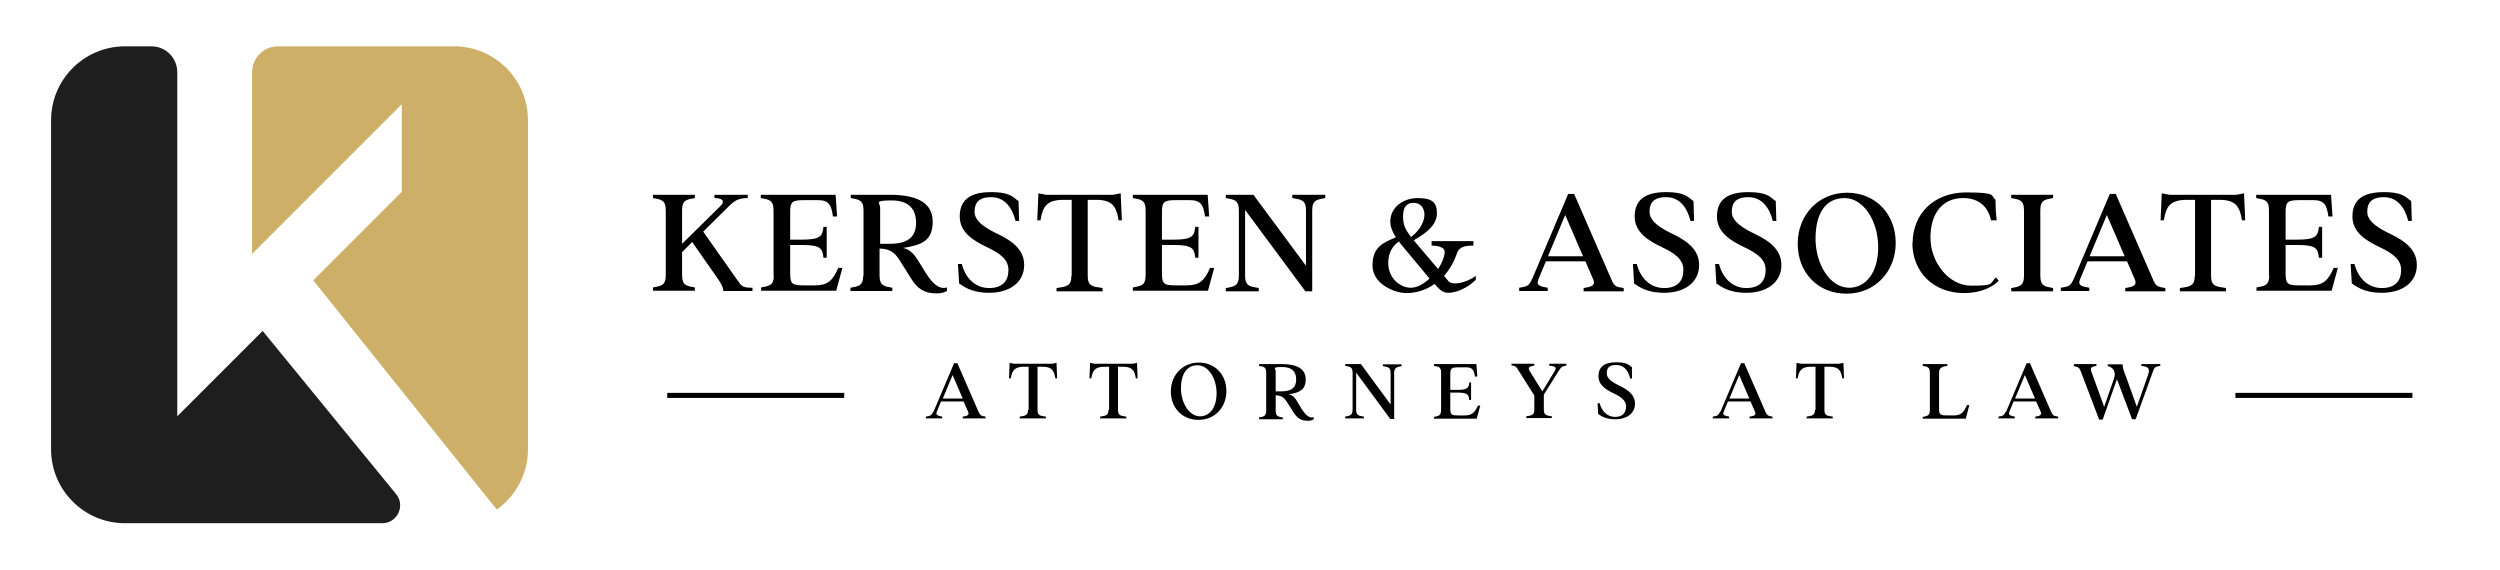 <?xml version="1.0" encoding="UTF-8"?>
<svg id="Layer_1" xmlns="http://www.w3.org/2000/svg" version="1.1" viewBox="0 0 841.9 192.1">
  <!-- Generator: Adobe Illustrator 29.6.1, SVG Export Plug-In . SVG Version: 2.1.1 Build 9)  -->
  <defs>
    <style>
      .st0 {
        fill: #1e1e1e;
      }

      .st1 {
        fill: #cdaf68;
      }
    </style>
  </defs>
  <g>
    <path d="M224.2,92.9v-22.1c0-3.5-1.6-3.6-4.3-4.1v-1.1h14.1v1.1c-2.7.5-4.3.6-4.3,4.1v11.3l13-12.8c1.5-1.5.7-2.6-2.1-2.6v-1.1h11.2v1.1c-3.4,0-4.6,1.1-6.2,2.6l-8.8,8.7,12.2,17.3c.9,1.2,1.5,1.6,4.4,1.6v1.1h-9.8c0-.8-.4-1.9-1.5-3.6l-9-12.9-3.4,3.4v7.8c0,3.5,1.6,3.6,4.3,4.1v1.1h-14.1v-1.1c2.7-.5,4.3-.6,4.3-4.1Z"/>
    <path d="M260.5,92.9v-22.1c0-3.5-1.6-3.6-4.3-4.1v-1.1h25.2l.5,7.3h-1.4c-.5-3.7-1.3-5.5-5-5.5h-4.6c-3.9,0-4.8.4-4.8,3.9v9.4h4c6.2,0,6.9-1.2,7.2-4.3h1.1v10.4h-1.1c-.3-3.1-.9-4.3-7.2-4.3h-4v9.7c0,3.6.9,3.9,4.8,3.9h3.5c4.1,0,6-1.4,7.9-5.9h1.4l-2.1,7.7h-25.3v-1.1c2.7-.5,4.3-.6,4.3-4.1Z"/>
    <path d="M290.8,92.9v-22.1c0-3.5-1.6-3.6-4.3-4.1v-1.1h13.3c8.8,0,14.3,2.6,14.3,9s-3.5,7.9-10,8.9c1.9.4,3.3,1.5,4.8,3.8l3,4.8c1.7,2.7,4.1,5.6,7,4.7v1.2c-1,.5-1.9.8-3.6.8-4.1,0-6.4-1.6-8.6-5.2l-3.7-5.9c-1.9-3-3.6-3.9-6.8-4v9.1c0,3.5,1.6,3.6,4.3,4.1v1.1h-14.1v-1.1c2.7-.5,4.3-.6,4.3-4.1ZM299.7,82.1c6.8,0,8.8-3,8.8-7.1s-2-7.5-8.2-7.5-3.9.8-3.9,2.4v12.2h3.3Z"/>
    <path d="M323,95.5l-.4-6.6h1.3c1.2,4.7,4.5,8.1,9.2,8.1s6.5-2.6,6.5-6.1-2.8-5.6-7.3-7.7c-4.3-2.1-9.1-4.8-9.1-10.3s3.4-8.2,10.5-8.2,7.7,2.1,9.3,3l.2,6.7h-1.2c-1.1-4.4-3.6-8-8.2-8s-5.6,2.3-5.6,4.9,2.2,4.7,6.8,7c3.9,1.9,9.9,4.7,9.9,10.9s-5.3,9.4-11.7,9.4-8.8-2.3-10.3-3.2Z"/>
    <path d="M360.9,92.9v-25.6h-2.8c-5.7,0-7,2.4-7.7,6.9h-1.1l.4-9.1,2.6.5h22.5l2.6-.5.4,9.1h-1.1c-.7-4.5-2-6.9-7.5-6.9h-2.9v25.6c0,3.5,1.6,3.6,5,4.1v1.1h-15.5v-1.1c3.3-.5,5-.6,5-4.1Z"/>
    <path d="M385.8,92.9v-22.1c0-3.5-1.6-3.6-4.3-4.1v-1.1h25.2l.5,7.3h-1.4c-.5-3.7-1.3-5.5-5.1-5.5h-4.6c-3.9,0-4.8.4-4.8,3.9v9.4h4c6.2,0,6.9-1.2,7.2-4.3h1.1v10.4h-1.1c-.3-3.1-.9-4.3-7.2-4.3h-4v9.7c0,3.6.9,3.9,4.8,3.9h3.5c4.1,0,6-1.4,7.9-5.9h1.4l-2.1,7.7h-25.3v-1.1c2.7-.5,4.3-.6,4.3-4.1Z"/>
    <path d="M419.3,70.7v22.2c0,3.5,1.7,3.6,4.6,4.1v1.1h-11.1v-1.1c2.7-.5,4.4-.6,4.4-4.1v-22.1c0-3.5-1.7-3.6-4.4-4.1v-1.1h9.3l17.7,23.9v-18.7c0-3.5-1.7-3.6-4.6-4.1v-1.1h11.1v1.1c-2.7.5-4.4.6-4.4,4.1v27.3h-2.3l-20.3-27.4Z"/>
    <path d="M483,95.7c-2.7,1.9-5.9,3-9.5,3s-11.3-2.9-11.3-9.3,3.8-7.7,7.9-9.5c-1.5-2.3-1.9-3.9-1.9-5.3,0-4.9,4.5-7.9,9.2-7.9s6.5,1.3,6.5,5.1-3.2,6.5-7.8,9.1c.1.2.2.3.3.4l7.9,9.3c1.3-2,2.2-4.2,2.2-5.8s-2.5-2.1-4.4-2.1v-1.5h14.1v1.5c-2.8,0-4.9.4-5.6,2.7-.9,2.7-2.4,5.3-4.3,7.5l1.5,1.8c1.3,1.5,6,.6,9.2-1.8v1.3c-2.5,2.6-6.6,4.5-9.4,4.4-1.9,0-3.1-1.4-4.5-3ZM475.1,96.9c2.2,0,4.4-1.3,6.3-3.1l-8.9-10.7c-.5-.6-1-1.2-1.4-1.8-2.1,1.5-3.6,3.8-3.6,7.2,0,5.4,4.2,8.4,7.6,8.4ZM475.2,79.8c3.7-2.8,4.5-6,4.5-7.5,0-2.2-1.3-4-3.6-4s-3.6,1.3-3.6,4.5.8,4.4,2.7,7.1Z"/>
    <path d="M515.9,94.1l12.2-28.8h2l12.5,28.7c1,2.4,1.5,2.6,4.2,3v1.1h-13.5v-1.1c2.2-.4,4.2-.6,3.2-3l-2.6-6h-13.3l-2.5,6c-1,2.3.9,2.5,3.1,2.9v1.1h-9.6v-1.1c2.7-.4,3.3-.6,4.3-2.9ZM533.1,86.3l-6-13.9-5.8,13.9h11.8Z"/>
    <path d="M550.3,95.5l-.4-6.6h1.3c1.2,4.7,4.5,8.1,9.2,8.1s6.5-2.6,6.5-6.1-2.8-5.6-7.3-7.7c-4.3-2.1-9.1-4.8-9.1-10.3s3.4-8.2,10.5-8.2,7.7,2.1,9.3,3l.2,6.7h-1.2c-1.1-4.4-3.6-8-8.2-8s-5.6,2.3-5.6,4.9,2.2,4.7,6.8,7c3.9,1.9,9.9,4.7,9.9,10.9s-5.3,9.4-11.7,9.4-8.8-2.3-10.3-3.2Z"/>
    <path d="M578,95.5l-.4-6.6h1.3c1.2,4.7,4.5,8.1,9.2,8.1s6.5-2.6,6.5-6.1-2.8-5.6-7.3-7.7c-4.3-2.1-9.1-4.8-9.1-10.3s3.4-8.2,10.5-8.2,7.7,2.1,9.3,3l.2,6.7h-1.2c-1.1-4.4-3.6-8-8.2-8s-5.6,2.3-5.6,4.9,2.2,4.7,6.8,7c3.9,1.9,9.9,4.7,9.9,10.9s-5.3,9.4-11.7,9.4-8.8-2.3-10.3-3.2Z"/>
    <path d="M605.4,82c0-9.5,6.9-17.1,16.6-17.1s16.4,7.3,16.4,16.9-6.9,17.1-16.6,17.1-16.4-7.2-16.4-16.8ZM622.7,96.9c5.6,0,9.8-5,9.8-13.7s-4.9-16.5-11.3-16.5-9.8,5.1-9.8,13.7,4.9,16.5,11.3,16.5Z"/>
    <path d="M644.1,81.8c0-9.7,7.1-17,18-17s8.1,1.2,9.9,2.4c0,2.3.1,4.4.4,7h-1.9c-1.2-5.4-4.9-7.5-9.4-7.5-6.9,0-11,5.1-11,13.3s6,16.2,13.8,16.2,6.1-.6,8.2-2.8l1,1.1c-2.1,2.3-6.3,4.2-11.7,4.2-10.3,0-17.4-7.1-17.4-17Z"/>
    <path d="M681.6,92.9v-22.1c0-3.5-1.6-3.6-4.3-4.1v-1.1h14.1v1.1c-2.7.5-4.3.6-4.3,4.1v22.1c0,3.5,1.6,3.6,4.3,4.1v1.1h-14.1v-1.1c2.7-.5,4.3-.6,4.3-4.1Z"/>
    <path d="M698.3,94.1l12.2-28.8h2l12.5,28.7c1,2.4,1.5,2.6,4.2,3v1.1h-13.5v-1.1c2.2-.4,4.2-.6,3.2-3l-2.6-6h-13.3l-2.5,6c-1,2.3.9,2.5,3.1,2.9v1.1h-9.6v-1.1c2.7-.4,3.3-.6,4.3-2.9ZM715.5,86.3l-6-13.9-5.8,13.9h11.8Z"/>
    <path d="M739.2,92.9v-25.6h-2.8c-5.7,0-7,2.4-7.7,6.9h-1.1l.4-9.1,2.6.5h22.5l2.6-.5.4,9.1h-1.1c-.7-4.5-2-6.9-7.5-6.9h-2.9v25.6c0,3.5,1.6,3.6,5,4.1v1.1h-15.5v-1.1c3.3-.5,5-.6,5-4.1Z"/>
    <path d="M764.1,92.9v-22.1c0-3.5-1.6-3.6-4.3-4.1v-1.1h25.2l.5,7.3h-1.4c-.5-3.7-1.3-5.5-5-5.5h-4.6c-3.9,0-4.8.4-4.8,3.9v9.4h4c6.2,0,6.9-1.2,7.2-4.3h1.1v10.4h-1.1c-.3-3.1-.9-4.3-7.2-4.3h-4v9.7c0,3.6.9,3.9,4.8,3.9h3.5c4.1,0,6-1.4,7.9-5.9h1.4l-2.1,7.7h-25.3v-1.1c2.7-.5,4.3-.6,4.3-4.1Z"/>
    <path d="M792,95.5l-.4-6.6h1.3c1.2,4.7,4.5,8.1,9.2,8.1s6.5-2.6,6.5-6.1-2.8-5.6-7.3-7.7c-4.3-2.1-9.1-4.8-9.1-10.3s3.4-8.2,10.5-8.2,7.7,2.1,9.3,3l.2,6.7h-1.2c-1.1-4.4-3.6-8-8.2-8s-5.6,2.3-5.6,4.9,2.2,4.7,6.8,7c3.9,1.9,9.9,4.7,9.9,10.9s-5.3,9.4-11.7,9.4-8.8-2.3-10.3-3.2Z"/>
  </g>
  <g>
    <path d="M314.4,138.6l6.9-16.3h1.1l7.1,16.3c.6,1.3.9,1.5,2.4,1.7v.6h-7.7v-.6c1.3-.2,2.4-.4,1.8-1.7l-1.5-3.4h-7.6l-1.4,3.4c-.6,1.3.5,1.4,1.8,1.7v.6h-5.5v-.6c1.5-.2,1.9-.4,2.5-1.7ZM324.2,134.2l-3.4-7.9-3.3,7.9h6.7Z"/>
    <path d="M346.4,138v-14.5h-1.6c-3.2,0-4,1.4-4.4,3.9h-.6l.2-5.2,1.5.3h12.8l1.5-.3.2,5.2h-.6c-.4-2.5-1.1-3.9-4.3-3.9h-1.7v14.5c0,2,.9,2,2.8,2.3v.6h-8.8v-.6c1.9-.3,2.8-.4,2.8-2.3Z"/>
    <path d="M373.5,138v-14.5h-1.6c-3.2,0-4,1.4-4.4,3.9h-.6l.2-5.2,1.5.3h12.8l1.5-.3.2,5.2h-.6c-.4-2.5-1.1-3.9-4.3-3.9h-1.7v14.5c0,2,.9,2,2.8,2.3v.6h-8.8v-.6c1.9-.3,2.8-.4,2.8-2.3Z"/>
    <path d="M394.3,131.8c0-5.4,3.9-9.7,9.4-9.7s9.3,4.1,9.3,9.6-3.9,9.7-9.4,9.7-9.3-4.1-9.3-9.5ZM404.1,140.2c3.2,0,5.6-2.8,5.6-7.8s-2.8-9.4-6.4-9.4-5.6,2.9-5.6,7.8,2.8,9.4,6.4,9.4Z"/>
    <path d="M426.4,138v-12.5c0-2-.9-2-2.4-2.3v-.6h7.6c5,0,8.1,1.5,8.1,5.1s-2,4.5-5.7,5.1c1.1.2,1.9.8,2.7,2.2l1.7,2.8c1,1.5,2.3,3.2,4,2.7v.7c-.6.3-1.1.5-2,.5-2.3,0-3.6-.9-4.9-3l-2.1-3.3c-1.1-1.7-2-2.2-3.8-2.3v5.2c0,2,.9,2,2.4,2.3v.6h-8v-.6c1.5-.3,2.4-.4,2.4-2.3ZM431.5,131.8c3.9,0,5-1.7,5-4s-1.1-4.2-4.7-4.2-2.2.5-2.2,1.3v6.9h1.9Z"/>
    <path d="M456.7,125.4v12.6c0,2,1,2,2.6,2.3v.6h-6.3v-.6c1.5-.3,2.5-.4,2.5-2.3v-12.5c0-2-1-2-2.5-2.3v-.6h5.3l10,13.6v-10.6c0-2-1-2-2.6-2.3v-.6h6.3v.6c-1.5.3-2.5.4-2.5,2.3v15.5h-1.3l-11.5-15.6Z"/>
    <path d="M485.3,138v-12.5c0-2-.9-2-2.4-2.3v-.6h14.3l.3,4.2h-.8c-.3-2.1-.8-3.1-2.9-3.1h-2.6c-2.2,0-2.8.2-2.8,2.2v5.4h2.3c3.5,0,3.9-.7,4.1-2.5h.6v5.9h-.6c-.2-1.8-.5-2.5-4.1-2.5h-2.3v5.5c0,2,.5,2.2,2.8,2.2h2c2.3,0,3.4-.8,4.5-3.3h.8l-1.2,4.4h-14.4v-.6c1.5-.3,2.4-.4,2.4-2.3Z"/>
    <path d="M509,123.1v-.6h7.7v.6c-1.3.3-2.4.4-1.6,1.8l4.3,6.9,4.2-6.9c.9-1.5-.3-1.5-1.9-1.8v-.6h5.8v.6c-1.5.3-1.7.4-2.6,1.8l-5,8v5c0,2,.9,2,2.7,2.3v.6h-8.6v-.6c1.8-.3,2.7-.4,2.7-2.3v-4.7l-5.3-8.4c-.9-1.5-1-1.5-2.5-1.8Z"/>
    <path d="M538.2,139.5l-.2-3.7h.7c.7,2.7,2.6,4.6,5.2,4.6s3.7-1.5,3.7-3.5-1.6-3.2-4.1-4.4c-2.5-1.2-5.2-2.7-5.2-5.8s1.9-4.7,6-4.7,4.4,1.2,5.3,1.7v3.8c0,0-.6,0-.6,0-.6-2.5-2-4.6-4.7-4.6s-3.2,1.3-3.2,2.8,1.2,2.7,3.9,4c2.2,1.1,5.6,2.7,5.6,6.2s-3,5.3-6.6,5.3-5-1.3-5.8-1.8Z"/>
    <path d="M579.4,138.6l6.9-16.3h1.1l7.1,16.3c.6,1.3.9,1.5,2.4,1.7v.6h-7.7v-.6c1.3-.2,2.4-.4,1.8-1.7l-1.5-3.4h-7.6l-1.4,3.4c-.6,1.3.5,1.4,1.8,1.7v.6h-5.5v-.6c1.5-.2,1.9-.4,2.5-1.7ZM589.1,134.2l-3.4-7.9-3.3,7.9h6.7Z"/>
    <path d="M611.4,138v-14.5h-1.6c-3.2,0-4,1.4-4.4,3.9h-.6l.2-5.2,1.5.3h12.8l1.5-.3.2,5.2h-.6c-.4-2.5-1.1-3.9-4.3-3.9h-1.7v14.5c0,2,.9,2,2.8,2.3v.6h-8.8v-.6c1.9-.3,2.8-.4,2.8-2.3Z"/>
    <path d="M649.9,138v-12.5c0-2-.9-2-2.4-2.3v-.6h8.3v.6c-1.5.3-2.8.4-2.8,2.3v12.2c0,2,.5,2.2,2.8,2.2h2.1c2.3,0,3.4-.8,4.5-3.5h.8l-1.2,4.6h-14.5v-.6c1.5-.3,2.4-.4,2.4-2.3Z"/>
    <path d="M675.6,138.6l6.9-16.3h1.1l7.1,16.3c.6,1.3.9,1.5,2.4,1.7v.6h-7.7v-.6c1.3-.2,2.4-.4,1.8-1.7l-1.5-3.4h-7.6l-1.4,3.4c-.6,1.3.5,1.4,1.8,1.7v.6h-5.5v-.6c1.5-.2,1.9-.4,2.5-1.7ZM685.3,134.2l-3.4-7.9-3.3,7.9h6.7Z"/>
    <path d="M698.4,123.2v-.6h7.6v.6c-1.3.3-2.2.4-1.8,1.7l4.4,12.1,3.3-9.5c.7-1.9,0-3.8-2.1-4.2v-.6h5c0,1.3.5,2.5,1.1,4l3.7,10.3,3.8-10.8c.8-2.4-.2-2.7-2.3-3v-.6h6.4v.6c-1.5.3-1.9.3-2.4,1.7l-5.9,16.3h-1.2l-5.1-13.5-4.8,13.6h-1.2l-6.2-16.3c-.5-1.3-.9-1.4-2.4-1.7Z"/>
  </g>
  <rect x="224.7" y="132.3" width="59.6" height="1.7"/>
  <rect x="752.8" y="132.3" width="59.6" height="1.7"/>
  <path class="st1" d="M84.9,85.5l50.4-50.4v29.5s-29.8,29.8-29.8,29.8l61.8,77.2c6.3-4.5,10.5-11.9,10.5-20.3V40.5c0-13.7-11.1-24.9-24.9-24.9h-59.3c-4.8,0-8.7,3.9-8.7,8.7v61.1Z"/>
  <path class="st0" d="M88.5,111.4l-28.8,28.8V24.3c0-4.8-3.9-8.7-8.7-8.7h-8.9c-13.7,0-24.9,11.1-24.9,24.9v110.8c0,13.7,11.1,24.9,24.9,24.9h86.6c5.1,0,7.9-5.9,4.7-9.8l-44.9-54.9Z"/>
</svg>
